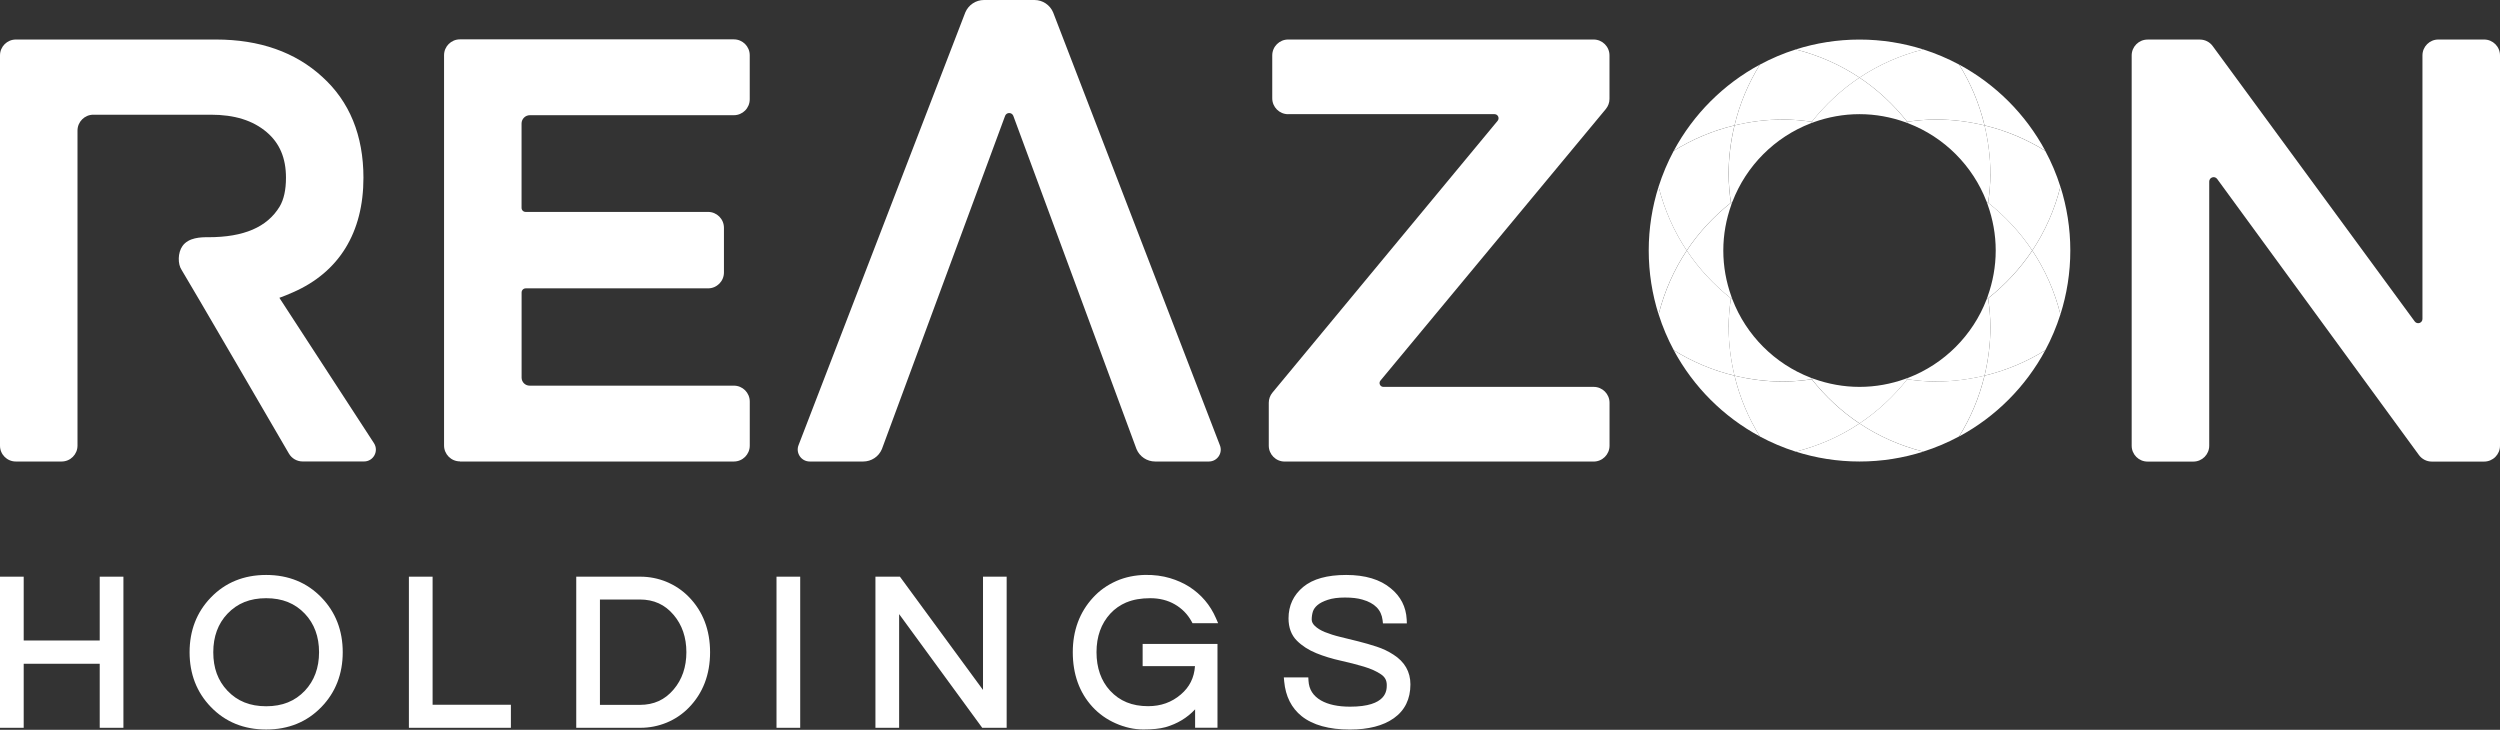 <svg width="161" height="47" viewBox="0 0 161 47" fill="none" xmlns="http://www.w3.org/2000/svg">
<rect x="0" y="0" width="161" height="47" fill="#333333" stroke="none"/>
<path d="M29.622 29.721H47.263C47.828 29.721 48.285 29.263 48.285 28.697V25.86C48.285 25.294 47.828 24.836 47.263 24.836H34.107C33.823 24.836 33.591 24.606 33.591 24.319V18.838C33.591 18.689 33.71 18.57 33.858 18.57H45.599C46.164 18.57 46.622 18.113 46.622 17.547V14.671C46.622 14.105 46.164 13.647 45.599 13.647H33.848C33.704 13.647 33.588 13.531 33.588 13.387V7.956C33.588 7.66 33.829 7.419 34.123 7.419H47.26C47.826 7.419 48.283 6.962 48.283 6.396V3.558C48.283 2.992 47.826 2.535 47.26 2.535H29.619C29.054 2.535 28.597 2.992 28.597 3.558V28.689C28.597 29.255 29.054 29.713 29.619 29.713L29.622 29.721Z" fill="white"/>
<path d="M82.959 7.352H96.247C96.466 7.352 96.588 7.609 96.447 7.78L81.944 25.286C81.793 25.47 81.709 25.7 81.709 25.938V28.7C81.709 29.266 82.166 29.724 82.732 29.724H102.631C103.197 29.724 103.654 29.266 103.654 28.7V25.938C103.654 25.372 103.197 24.915 102.631 24.915H89.089C88.881 24.915 88.767 24.671 88.9 24.511L103.416 7.021C103.567 6.837 103.651 6.607 103.651 6.369V3.569C103.651 3.003 103.194 2.545 102.629 2.545H82.956C82.391 2.545 81.933 3.003 81.933 3.569V6.331C81.933 6.897 82.391 7.354 82.956 7.354L82.959 7.352Z" fill="white"/>
<path d="M156.006 3.569V20.539C156.006 20.804 155.668 20.915 155.508 20.701L142.496 2.965C142.304 2.702 141.998 2.548 141.674 2.548H138.303C137.737 2.548 137.28 3.006 137.28 3.572V28.703C137.28 29.269 137.737 29.726 138.303 29.726H141.252C141.817 29.726 142.274 29.269 142.274 28.703V11.692C142.274 11.419 142.623 11.305 142.785 11.524L155.781 29.307C155.974 29.569 156.279 29.726 156.607 29.726H159.977C160.543 29.726 161 29.269 161 28.703V3.569C161 3.003 160.543 2.545 159.977 2.545H157.029C156.463 2.545 156.006 3.003 156.006 3.569Z" fill="white"/>
<path d="M17.985 19.182C18.279 19.077 18.577 18.955 18.875 18.822C21.839 17.525 23.406 14.974 23.406 11.449C23.406 8.722 22.51 6.534 20.752 4.947C19.018 3.355 16.716 2.545 13.908 2.545H1.023C0.457 2.545 0 3.003 0 3.569V28.703C0 29.266 0.457 29.721 1.017 29.721H3.969C4.534 29.721 4.991 29.263 4.991 28.697V20.122V15.277V8.41C4.991 7.845 5.448 7.387 6.014 7.387H13.569C15.106 7.387 16.286 7.755 17.176 8.511C18.012 9.223 18.417 10.181 18.417 11.446C18.417 12.226 18.279 12.851 18.009 13.303C17.205 14.63 15.701 15.277 13.421 15.277C12.939 15.272 12.144 15.291 11.752 15.843C11.443 16.279 11.443 17.011 11.695 17.381C11.914 17.709 18.607 29.212 18.607 29.212C18.791 29.526 19.126 29.718 19.489 29.718H23.444C24.05 29.718 24.412 29.047 24.082 28.538L17.99 19.177L17.985 19.182Z" fill="white"/>
<path d="M66.62 0H63.368C62.846 0 62.373 0.314 62.167 0.796L51.435 28.646C51.219 29.155 51.592 29.721 52.147 29.721H55.593C56.118 29.721 56.592 29.407 56.794 28.922L64.732 7.452C64.829 7.222 65.156 7.222 65.254 7.452L73.191 28.922C73.394 29.407 73.867 29.721 74.392 29.721H77.852C78.399 29.721 78.769 29.163 78.555 28.66L67.821 0.796C67.615 0.314 67.145 0 66.62 0Z" fill="white"/>
<path d="M115.644 29.085C116.939 29.496 118.319 29.721 119.753 29.721C121.187 29.721 122.566 29.496 123.862 29.085C122.377 28.711 120.992 28.096 119.753 27.27C118.514 28.096 117.126 28.711 115.644 29.085Z" fill="white"/>
<path d="M123.862 3.184C122.566 2.773 121.187 2.548 119.753 2.548C118.319 2.548 116.939 2.773 115.644 3.184C117.129 3.558 118.514 4.173 119.753 4.999C120.992 4.173 122.38 3.558 123.862 3.184Z" fill="white"/>
<path d="M132.692 12.02C132.319 13.507 131.705 14.893 130.88 16.133C131.705 17.373 132.319 18.762 132.692 20.246C133.104 18.949 133.328 17.568 133.328 16.133C133.328 14.698 133.104 13.317 132.692 12.02Z" fill="white"/>
<path d="M126.17 28.107C128.521 26.843 130.452 24.907 131.716 22.556C130.523 23.295 129.208 23.856 127.804 24.192C127.468 25.597 126.908 26.913 126.17 28.107Z" fill="white"/>
<path d="M124.688 24.571C124.055 24.571 123.436 24.511 122.824 24.424C121.953 25.524 120.92 26.488 119.751 27.268C120.99 28.094 122.378 28.708 123.86 29.082C124.664 28.827 125.435 28.5 126.168 28.104C126.906 26.91 127.466 25.594 127.802 24.189C126.801 24.427 125.762 24.568 124.688 24.568V24.571Z" fill="white"/>
<path d="M128.036 19.209C128.123 19.821 128.182 20.439 128.182 21.075C128.182 22.15 128.042 23.19 127.804 24.192C129.208 23.856 130.522 23.295 131.716 22.556C132.108 21.825 132.435 21.051 132.692 20.246C132.319 18.76 131.705 17.373 130.88 16.133C130.1 17.303 129.137 18.337 128.039 19.209H128.036Z" fill="white"/>
<path d="M122.902 24.324C122.875 24.36 122.853 24.395 122.826 24.427C123.438 24.514 124.054 24.573 124.69 24.573C125.764 24.573 126.803 24.433 127.804 24.194C128.042 23.192 128.183 22.153 128.183 21.078C128.183 20.444 128.123 19.824 128.036 19.212C128.004 19.239 127.966 19.261 127.934 19.288C127.044 21.6 125.209 23.436 122.899 24.327L122.902 24.324Z" fill="white"/>
<path d="M131.716 9.71C130.452 7.357 128.518 5.424 126.17 4.159C126.908 5.353 127.468 6.669 127.804 8.075C129.208 8.41 130.523 8.971 131.716 9.71Z" fill="white"/>
<path d="M128.183 11.194C128.183 11.828 128.124 12.448 128.037 13.06C129.135 13.932 130.099 14.966 130.878 16.136C131.703 14.896 132.317 13.507 132.69 12.023C132.436 11.219 132.109 10.447 131.714 9.713C130.521 8.974 129.206 8.413 127.802 8.077C128.04 9.079 128.18 10.119 128.18 11.194H128.183Z" fill="white"/>
<path d="M122.824 7.842C123.436 7.755 124.052 7.696 124.688 7.696C125.762 7.696 126.801 7.836 127.802 8.075C127.466 6.669 126.906 5.353 126.168 4.159C125.437 3.767 124.664 3.439 123.86 3.182C122.375 3.555 120.99 4.17 119.751 4.996C120.92 5.776 121.953 6.74 122.824 7.839V7.842Z" fill="white"/>
<path d="M127.934 12.981C127.969 13.008 128.004 13.03 128.036 13.057C128.123 12.445 128.183 11.828 128.183 11.191C128.183 10.116 128.042 9.077 127.804 8.075C126.803 7.834 125.764 7.696 124.69 7.696C124.057 7.696 123.438 7.755 122.826 7.842C122.853 7.874 122.875 7.912 122.902 7.945C125.212 8.836 127.046 10.671 127.936 12.984L127.934 12.981Z" fill="white"/>
<path d="M128.037 13.06C128.031 13.106 128.018 13.149 128.01 13.193C128.337 14.113 128.524 15.101 128.524 16.133C128.524 17.168 128.337 18.153 128.01 19.074C128.018 19.12 128.031 19.163 128.037 19.207C129.135 18.335 130.098 17.3 130.877 16.131C130.098 14.961 129.135 13.926 128.037 13.054V13.06Z" fill="white"/>
<path d="M127.934 19.285C127.969 19.258 128.004 19.236 128.036 19.209C128.031 19.163 128.017 19.12 128.009 19.077C127.985 19.147 127.958 19.217 127.934 19.288V19.285Z" fill="white"/>
<path d="M128.012 13.193C128.02 13.146 128.034 13.103 128.039 13.06C128.007 13.033 127.969 13.011 127.937 12.984C127.964 13.054 127.988 13.125 128.012 13.195V13.193Z" fill="white"/>
<path d="M106.813 12.02C106.402 13.317 106.178 14.698 106.178 16.133C106.178 17.568 106.402 18.949 106.813 20.246C107.187 18.76 107.801 17.373 108.626 16.133C107.801 14.893 107.187 13.504 106.813 12.02Z" fill="white"/>
<path d="M107.791 22.556C109.054 24.909 110.989 26.843 113.337 28.107C112.598 26.913 112.038 25.597 111.703 24.192C110.299 23.856 108.984 23.295 107.791 22.556Z" fill="white"/>
<path d="M116.68 24.427C116.068 24.514 115.452 24.573 114.816 24.573C113.742 24.573 112.703 24.433 111.702 24.194C112.038 25.6 112.598 26.916 113.336 28.11C114.067 28.503 114.84 28.83 115.644 29.087C117.129 28.714 118.514 28.099 119.753 27.273C118.584 26.493 117.551 25.529 116.68 24.43V24.427Z" fill="white"/>
<path d="M111.323 21.075C111.323 20.441 111.383 19.821 111.469 19.209C110.371 18.337 109.408 17.303 108.629 16.133C107.804 17.373 107.19 18.762 106.816 20.246C107.071 21.051 107.398 21.822 107.793 22.556C108.986 23.295 110.301 23.856 111.705 24.192C111.467 23.19 111.326 22.15 111.326 21.075H111.323Z" fill="white"/>
<path d="M111.57 19.285C111.538 19.258 111.5 19.236 111.467 19.209C111.381 19.821 111.321 20.439 111.321 21.075C111.321 22.15 111.462 23.19 111.7 24.192C112.701 24.43 113.74 24.571 114.814 24.571C115.447 24.571 116.066 24.511 116.678 24.424C116.651 24.392 116.629 24.354 116.602 24.322C114.292 23.431 112.457 21.595 111.567 19.282L111.57 19.285Z" fill="white"/>
<path d="M113.337 4.159C110.986 5.424 109.054 7.36 107.791 9.71C108.984 8.971 110.299 8.41 111.703 8.075C112.038 6.669 112.598 5.353 113.337 4.159Z" fill="white"/>
<path d="M111.467 13.06C111.381 12.448 111.321 11.831 111.321 11.194C111.321 10.119 111.462 9.079 111.7 8.077C110.296 8.413 108.981 8.974 107.788 9.713C107.396 10.444 107.069 11.219 106.812 12.023C107.185 13.509 107.799 14.896 108.624 16.136C109.403 14.966 110.366 13.932 111.465 13.06H111.467Z" fill="white"/>
<path d="M114.816 7.696C115.449 7.696 116.068 7.755 116.68 7.842C117.551 6.742 118.584 5.778 119.753 4.999C118.514 4.173 117.126 3.558 115.644 3.184C114.84 3.439 114.069 3.767 113.336 4.162C112.598 5.356 112.038 6.672 111.702 8.077C112.703 7.836 113.742 7.698 114.816 7.698V7.696Z" fill="white"/>
<path d="M116.605 7.945C116.632 7.91 116.654 7.874 116.681 7.842C116.069 7.755 115.452 7.696 114.817 7.696C113.743 7.696 112.704 7.836 111.703 8.075C111.465 9.077 111.324 10.116 111.324 11.191C111.324 11.825 111.384 12.445 111.47 13.057C111.503 13.03 111.541 13.008 111.573 12.981C112.463 10.669 114.297 8.833 116.608 7.942L116.605 7.945Z" fill="white"/>
<path d="M110.981 16.133C110.981 15.099 111.167 14.113 111.495 13.193C111.486 13.146 111.473 13.103 111.467 13.06C110.369 13.932 109.406 14.966 108.627 16.136C109.406 17.306 110.369 18.34 111.467 19.212C111.473 19.166 111.486 19.123 111.495 19.079C111.167 18.159 110.981 17.17 110.981 16.139V16.133Z" fill="white"/>
<path d="M111.57 12.981C111.534 13.008 111.499 13.03 111.467 13.057C111.472 13.103 111.486 13.146 111.494 13.19C111.518 13.119 111.543 13.049 111.57 12.979V12.981Z" fill="white"/>
<path d="M111.494 19.077C111.486 19.123 111.472 19.166 111.467 19.209C111.499 19.236 111.537 19.258 111.57 19.285C111.543 19.215 111.518 19.144 111.494 19.077Z" fill="white"/>
<path d="M119.753 24.915C118.72 24.915 117.735 24.728 116.815 24.4C116.769 24.408 116.726 24.422 116.683 24.427C117.554 25.527 118.587 26.491 119.756 27.27C120.924 26.491 121.958 25.527 122.829 24.427C122.783 24.422 122.74 24.408 122.696 24.4C121.777 24.728 120.789 24.915 119.758 24.915H119.753Z" fill="white"/>
<path d="M122.691 24.4C122.737 24.408 122.78 24.422 122.824 24.427C122.851 24.395 122.872 24.357 122.899 24.324C122.829 24.351 122.759 24.376 122.688 24.4H122.691Z" fill="white"/>
<path d="M116.604 24.324C116.631 24.36 116.653 24.395 116.68 24.427C116.726 24.422 116.769 24.408 116.813 24.4C116.742 24.376 116.672 24.349 116.602 24.324H116.604Z" fill="white"/>
<path d="M119.753 7.352C120.786 7.352 121.771 7.539 122.691 7.866C122.737 7.858 122.78 7.845 122.823 7.839C121.952 6.74 120.919 5.776 119.75 4.996C118.581 5.776 117.548 6.74 116.677 7.839C116.723 7.845 116.766 7.858 116.809 7.866C117.729 7.539 118.717 7.352 119.747 7.352H119.753Z" fill="white"/>
<path d="M116.815 7.866C116.769 7.858 116.725 7.845 116.682 7.839C116.655 7.872 116.633 7.91 116.606 7.942C116.677 7.915 116.747 7.891 116.817 7.866H116.815Z" fill="white"/>
<path d="M122.902 7.945C122.875 7.91 122.853 7.874 122.826 7.842C122.78 7.847 122.737 7.861 122.693 7.869C122.764 7.893 122.834 7.92 122.904 7.945H122.902Z" fill="white"/>
<path d="M6.422 41.248H1.526V37.138H0V46.87H1.526V42.746H6.422V46.87H7.948V37.138H6.422V41.248Z" fill="white"/>
<path d="M17.141 37.027C15.701 37.027 14.503 37.517 13.575 38.483C12.669 39.42 12.209 40.606 12.209 42.004C12.209 43.401 12.669 44.587 13.575 45.524C14.503 46.49 15.701 46.981 17.141 46.981C18.58 46.981 19.778 46.49 20.706 45.524C21.612 44.587 22.072 43.401 22.072 42.004C22.072 40.604 21.612 39.42 20.706 38.483C19.778 37.517 18.58 37.027 17.141 37.027ZM17.141 45.483C16.102 45.483 15.285 45.156 14.646 44.481C14.032 43.831 13.735 43.022 13.735 42.004C13.735 40.999 14.04 40.165 14.646 39.526C15.285 38.852 16.099 38.524 17.141 38.524C18.18 38.524 18.996 38.852 19.635 39.526C20.241 40.168 20.547 40.999 20.547 42.004C20.547 43.006 20.238 43.84 19.635 44.481C18.996 45.156 18.182 45.483 17.141 45.483Z" fill="white"/>
<path d="M27.859 37.138H26.333V46.87H32.901V45.386H27.859V37.138Z" fill="white"/>
<path d="M42.929 37.471C42.391 37.252 41.826 37.138 41.247 37.138H37.11V46.87H41.247C41.826 46.87 42.391 46.759 42.929 46.539C43.47 46.317 43.952 45.99 44.363 45.57C45.269 44.641 45.729 43.444 45.729 42.006C45.729 40.569 45.269 39.369 44.363 38.443C43.949 38.02 43.468 37.696 42.929 37.474V37.471ZM38.636 38.608H41.203C42.107 38.608 42.818 38.933 43.381 39.599C43.928 40.241 44.203 41.05 44.203 42.001C44.203 42.951 43.928 43.761 43.381 44.403C42.818 45.069 42.107 45.394 41.203 45.394H38.636V38.605V38.608Z" fill="white"/>
<path d="M51.533 37.138H50.007V46.87H51.533V37.138Z" fill="white"/>
<path d="M63.306 44.433L57.955 37.138H56.378V46.87H57.904V39.548L63.255 46.87H64.829V37.138H63.306V44.433Z" fill="white"/>
<path d="M72.552 38.792C72.969 38.614 73.483 38.524 74.078 38.524C74.673 38.524 75.198 38.657 75.655 38.919C76.112 39.182 76.475 39.548 76.729 40.008L76.797 40.133H78.447L78.301 39.797C77.939 38.965 77.365 38.288 76.591 37.788C76.218 37.552 75.799 37.365 75.344 37.23C74.422 36.954 73.064 36.899 71.898 37.414C71.311 37.674 70.805 38.031 70.394 38.483C69.528 39.42 69.087 40.604 69.087 42.001C69.087 43.417 69.512 44.6 70.35 45.516C70.761 45.965 71.267 46.328 71.854 46.585C72.441 46.845 73.039 46.978 73.634 46.978C74.216 46.978 74.695 46.929 75.063 46.829C75.818 46.612 76.456 46.228 76.965 45.681V46.867H78.406V41.468H73.586V42.897H76.957C76.905 43.65 76.605 44.248 76.045 44.725C75.452 45.231 74.763 45.478 73.937 45.478C72.909 45.478 72.109 45.15 71.489 44.479C70.91 43.848 70.615 43.014 70.615 41.998C70.615 40.994 70.913 40.16 71.503 39.518C71.787 39.209 72.138 38.963 72.55 38.787L72.552 38.792Z" fill="white"/>
<path d="M89.728 42.153C89.414 41.947 89.051 41.773 88.654 41.644C88.267 41.516 87.866 41.403 87.469 41.302L86.303 41.015C85.935 40.926 85.605 40.82 85.318 40.704C85.047 40.593 84.834 40.46 84.674 40.306C84.539 40.176 84.474 40.041 84.474 39.897C84.474 39.713 84.501 39.54 84.552 39.377C84.601 39.234 84.693 39.101 84.839 38.974C84.991 38.841 85.215 38.727 85.505 38.63C85.802 38.529 86.176 38.481 86.617 38.481C87.058 38.481 87.436 38.524 87.731 38.611C88.529 38.836 88.957 39.269 89.038 39.935L89.062 40.146H90.601L90.591 39.894C90.55 39.082 90.204 38.408 89.571 37.893C88.886 37.316 87.918 37.027 86.695 37.027C85.472 37.027 84.55 37.284 83.933 37.793C83.3 38.316 82.981 38.998 82.981 39.824C82.981 40.417 83.162 40.902 83.519 41.259C83.852 41.592 84.274 41.863 84.772 42.066C85.25 42.261 85.775 42.421 86.332 42.545C86.863 42.662 87.369 42.792 87.837 42.932C88.28 43.065 88.651 43.23 88.943 43.431C89.192 43.601 89.308 43.818 89.308 44.113C89.308 44.46 89.308 45.51 86.949 45.51C86.168 45.51 85.537 45.375 85.072 45.109C84.563 44.814 84.301 44.4 84.268 43.848L84.255 43.623H82.678L82.702 43.886C82.791 44.844 83.17 45.594 83.825 46.12C84.544 46.694 85.589 46.983 86.933 46.983C88.123 46.983 89.076 46.74 89.76 46.255C90.472 45.751 90.831 45.02 90.831 44.075C90.831 43.263 90.461 42.618 89.733 42.155L89.728 42.153Z" fill="white"/>
</svg>
